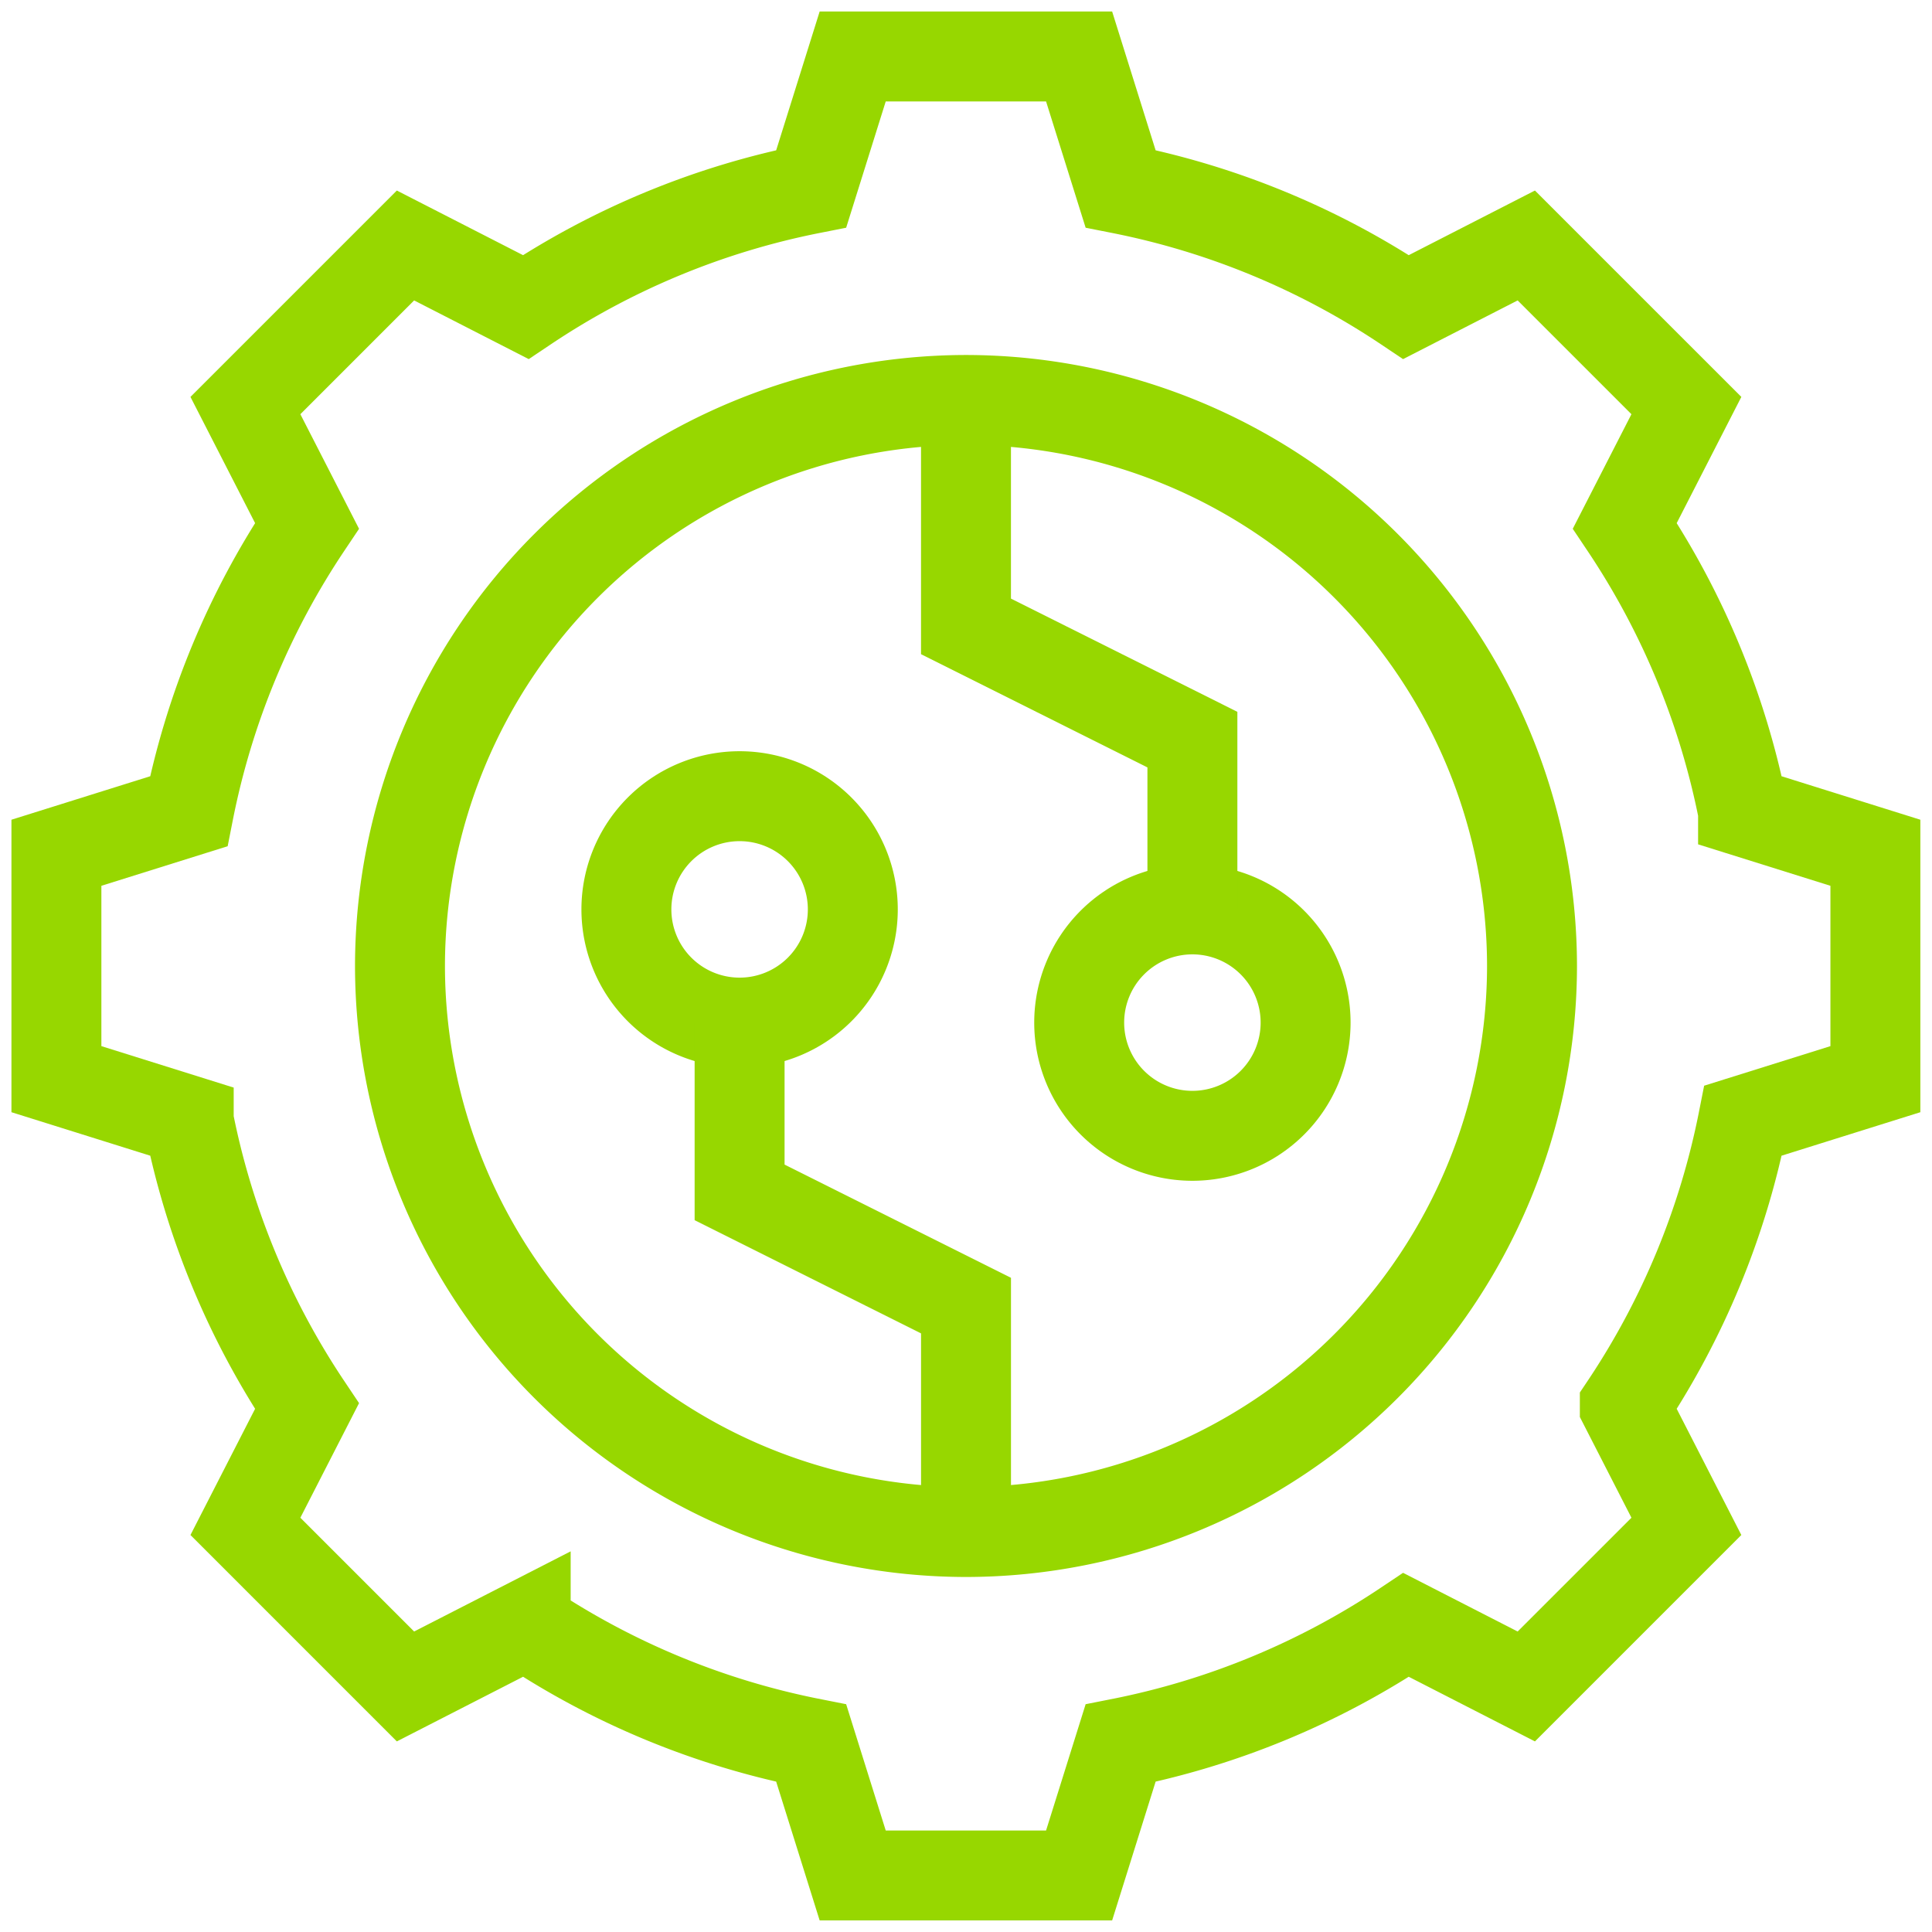 <svg xmlns="http://www.w3.org/2000/svg" xmlns:xlink="http://www.w3.org/1999/xlink" width="85.929" height="85.929" viewBox="0 0 85.929 85.929"><defs><clipPath id="clip-path"><path id="path4176" d="M0-682.665H85.929v85.929H0Z" transform="translate(0 682.665)"></path></clipPath></defs><g id="service_wartung" transform="translate(0 682.665)"><g id="g4172" transform="translate(0 -682.665)"><g id="g4174" clip-path="url(#clip-path)"><g id="g4180" transform="translate(17.79 17.79)"><path id="path4182" d="M-174.825-349.65A25.2,25.2,0,0,1-200-374.825,25.2,25.2,0,0,1-174.825-400a25.2,25.2,0,0,1,25.174,25.174A25.2,25.2,0,0,1-174.825-349.65Z" transform="translate(200 399.999)" fill="none" stroke="#97d700" stroke-miterlimit="10" stroke-width="4"></path></g><g id="g4184" transform="translate(2.517 2.517)"><path id="path4186" d="M-561.771-315.851v-10.07l-5.885-1.844a35.028,35.028,0,0,0-5.259-12.7l2.738-5.346-7.12-7.12-5.346,2.738a35.027,35.027,0,0,0-12.7-5.259l-1.844-5.885h-10.07l-1.844,5.885a35.027,35.027,0,0,0-12.7,5.259l-5.346-2.738-7.12,7.12,2.738,5.346a35.026,35.026,0,0,0-5.259,12.7l-5.885,1.844v10.07l5.885,1.844a35.026,35.026,0,0,0,5.259,12.7l-2.738,5.346,7.12,7.12,5.346-2.738a35.027,35.027,0,0,0,12.7,5.259l1.844,5.885h10.07l1.844-5.885a35.027,35.027,0,0,0,12.7-5.259l5.346,2.738,7.12-7.12-2.738-5.346a35.028,35.028,0,0,0,5.259-12.7Z" transform="translate(642.665 361.332)" fill="none" stroke="#97d700" stroke-miterlimit="10" stroke-width="4"></path></g><g id="g4188" transform="translate(27.86 35.412)"><path id="path4190" d="M-69.93-34.965a5.035,5.035,0,0,1-5.035,5.035A5.035,5.035,0,0,1-80-34.965,5.035,5.035,0,0,1-74.965-40,5.035,5.035,0,0,1-69.93-34.965Z" transform="translate(80 40)" fill="none" stroke="#97d700" stroke-miterlimit="10" stroke-width="4"></path></g><g id="g4192" transform="translate(47.999 40.447)"><path id="path4194" d="M-69.93-34.965a5.035,5.035,0,0,1-5.035,5.035A5.035,5.035,0,0,1-80-34.965,5.035,5.035,0,0,1-74.965-40,5.035,5.035,0,0,1-69.93-34.965Z" transform="translate(80 40)" fill="none" stroke="#97d700" stroke-miterlimit="10" stroke-width="4"></path></g><g id="g4196" transform="translate(32.895 45.482)"><path id="path4198" d="M0,0V7.552l10.07,5.035v9.564" fill="none" stroke="#97d700" stroke-miterlimit="10" stroke-width="4"></path></g><g id="g4200" transform="translate(42.964 18.296)"><path id="path4202" d="M0,0V9.564L10.07,14.6v7.552" fill="none" stroke="#97d700" stroke-miterlimit="10" stroke-width="4"></path></g></g></g></g></svg>